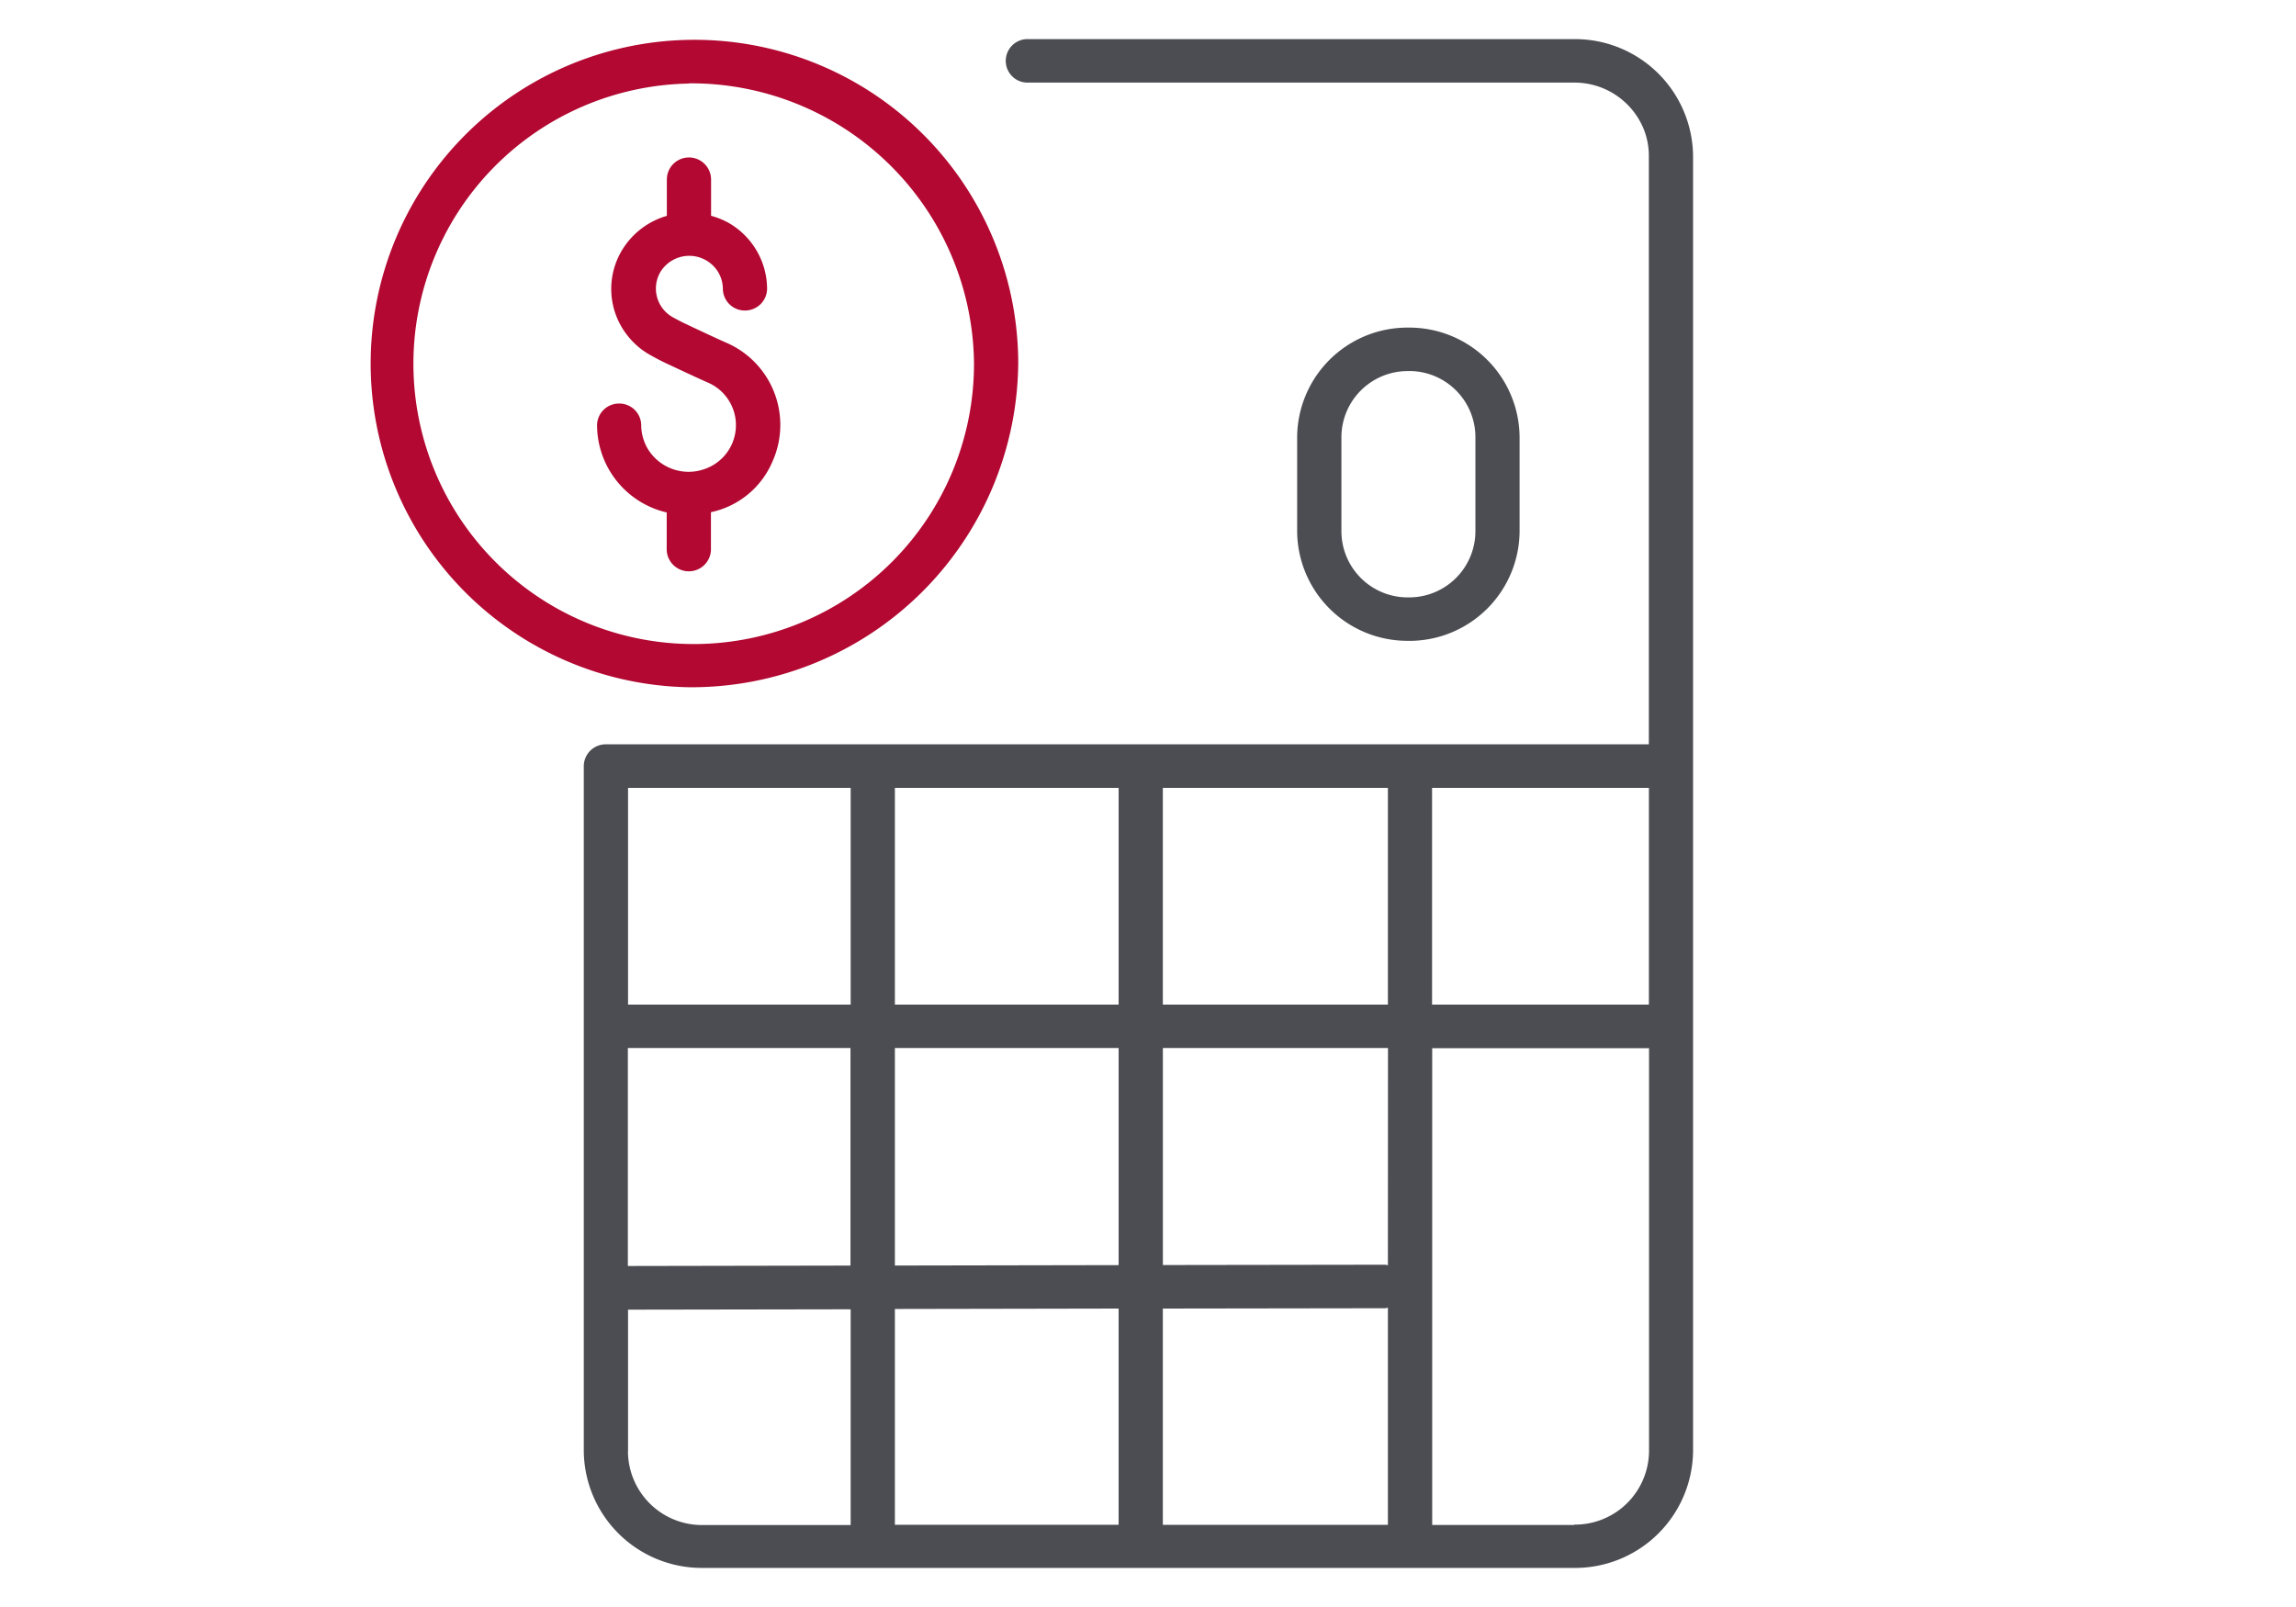 <svg xmlns="http://www.w3.org/2000/svg" width="50" height="35" fill="none"><path fill="#4C4D52" d="M34.281.852H22.398a.474.474 0 1 0 0 .947H34.28a1.628 1.628 0 0 1 1.504.986c.082.194.124.403.123.614v12.812H13.195a.478.478 0 0 0-.482.473v14.918a2.571 2.571 0 0 0 2.59 2.547H34.28a2.571 2.571 0 0 0 2.59-2.547V3.398A2.571 2.571 0 0 0 34.28.852Zm1.627 16.308v4.72h-4.722v-4.72h4.722Zm-17.383 4.72h-4.848v-4.72h4.848v4.72Zm.963-4.72h4.872v4.72h-4.872v-4.72Zm-5.815 5.665h4.848v4.739l-4.848.009v-4.748Zm5.815 0h4.872v4.729l-4.872.009v-4.738ZM24.36 28.5v4.709h-4.872v-4.7l4.872-.009Zm.963 0 4.84-.007a.525.525 0 0 0 .061-.013v4.731h-4.901v-4.71Zm4.901-.943a.525.525 0 0 0-.062-.012l-4.838.007v-4.727h4.902l-.002 4.732Zm-4.901-5.677v-4.72h4.901v4.72h-4.901Zm-11.646 9.734v-3.09l4.848-.008v4.699h-3.222a1.613 1.613 0 0 1-1.628-1.608l.002.007Zm20.607 1.6h-3.095V22.829h4.722v8.784a1.614 1.614 0 0 1-1.63 1.593l.003.008Z"/><path fill="#4C4D52" d="M30.677 13.957h-.013a2.402 2.402 0 0 1-2.416-2.376V9.51a2.402 2.402 0 0 1 2.416-2.375h.013a2.402 2.402 0 0 1 2.415 2.375v2.072a2.402 2.402 0 0 1-2.415 2.376Zm-.013-5.875a1.443 1.443 0 0 0-1.452 1.429v2.072a1.443 1.443 0 0 0 1.452 1.428h.013a1.443 1.443 0 0 0 1.453-1.428V9.51a1.441 1.441 0 0 0-1.453-1.429h-.013Z"/><path fill="#B20831" d="M15.805 7.459c-.146-.062-.695-.32-.894-.415 0 0-.112-.052-.267-.139a.715.715 0 0 1-.263-.981.737.737 0 0 1 1.262.008.719.719 0 0 1 .099.359.478.478 0 0 0 .481.472.48.48 0 0 0 .482-.474 1.667 1.667 0 0 0-.84-1.436 1.71 1.71 0 0 0-.38-.153v-.789a.481.481 0 1 0-.963 0v.79c-.41.118-.76.387-.979.753a1.633 1.633 0 0 0 .117 1.848c.135.174.303.32.495.427.188.107.324.17.336.176.042.02.734.345.922.426a1.01 1.01 0 0 1-.043 1.875 1.04 1.04 0 0 1-1.237-.389 1.012 1.012 0 0 1-.169-.556.478.478 0 0 0-.482-.472.478.478 0 0 0-.48.474 1.96 1.96 0 0 0 1.517 1.898v.778a.482.482 0 1 0 .963 0v-.784a1.874 1.874 0 0 0 1.34-1.103 1.95 1.95 0 0 0-1.017-2.593Z"/><path fill="#B20831" d="M15.004 14.968a7.051 7.051 0 1 1 7.17-7.05 7.118 7.118 0 0 1-7.17 7.05Zm0-13.148a6.104 6.104 0 1 0 6.207 6.102 6.162 6.162 0 0 0-6.207-6.107v.005Z"/></svg>